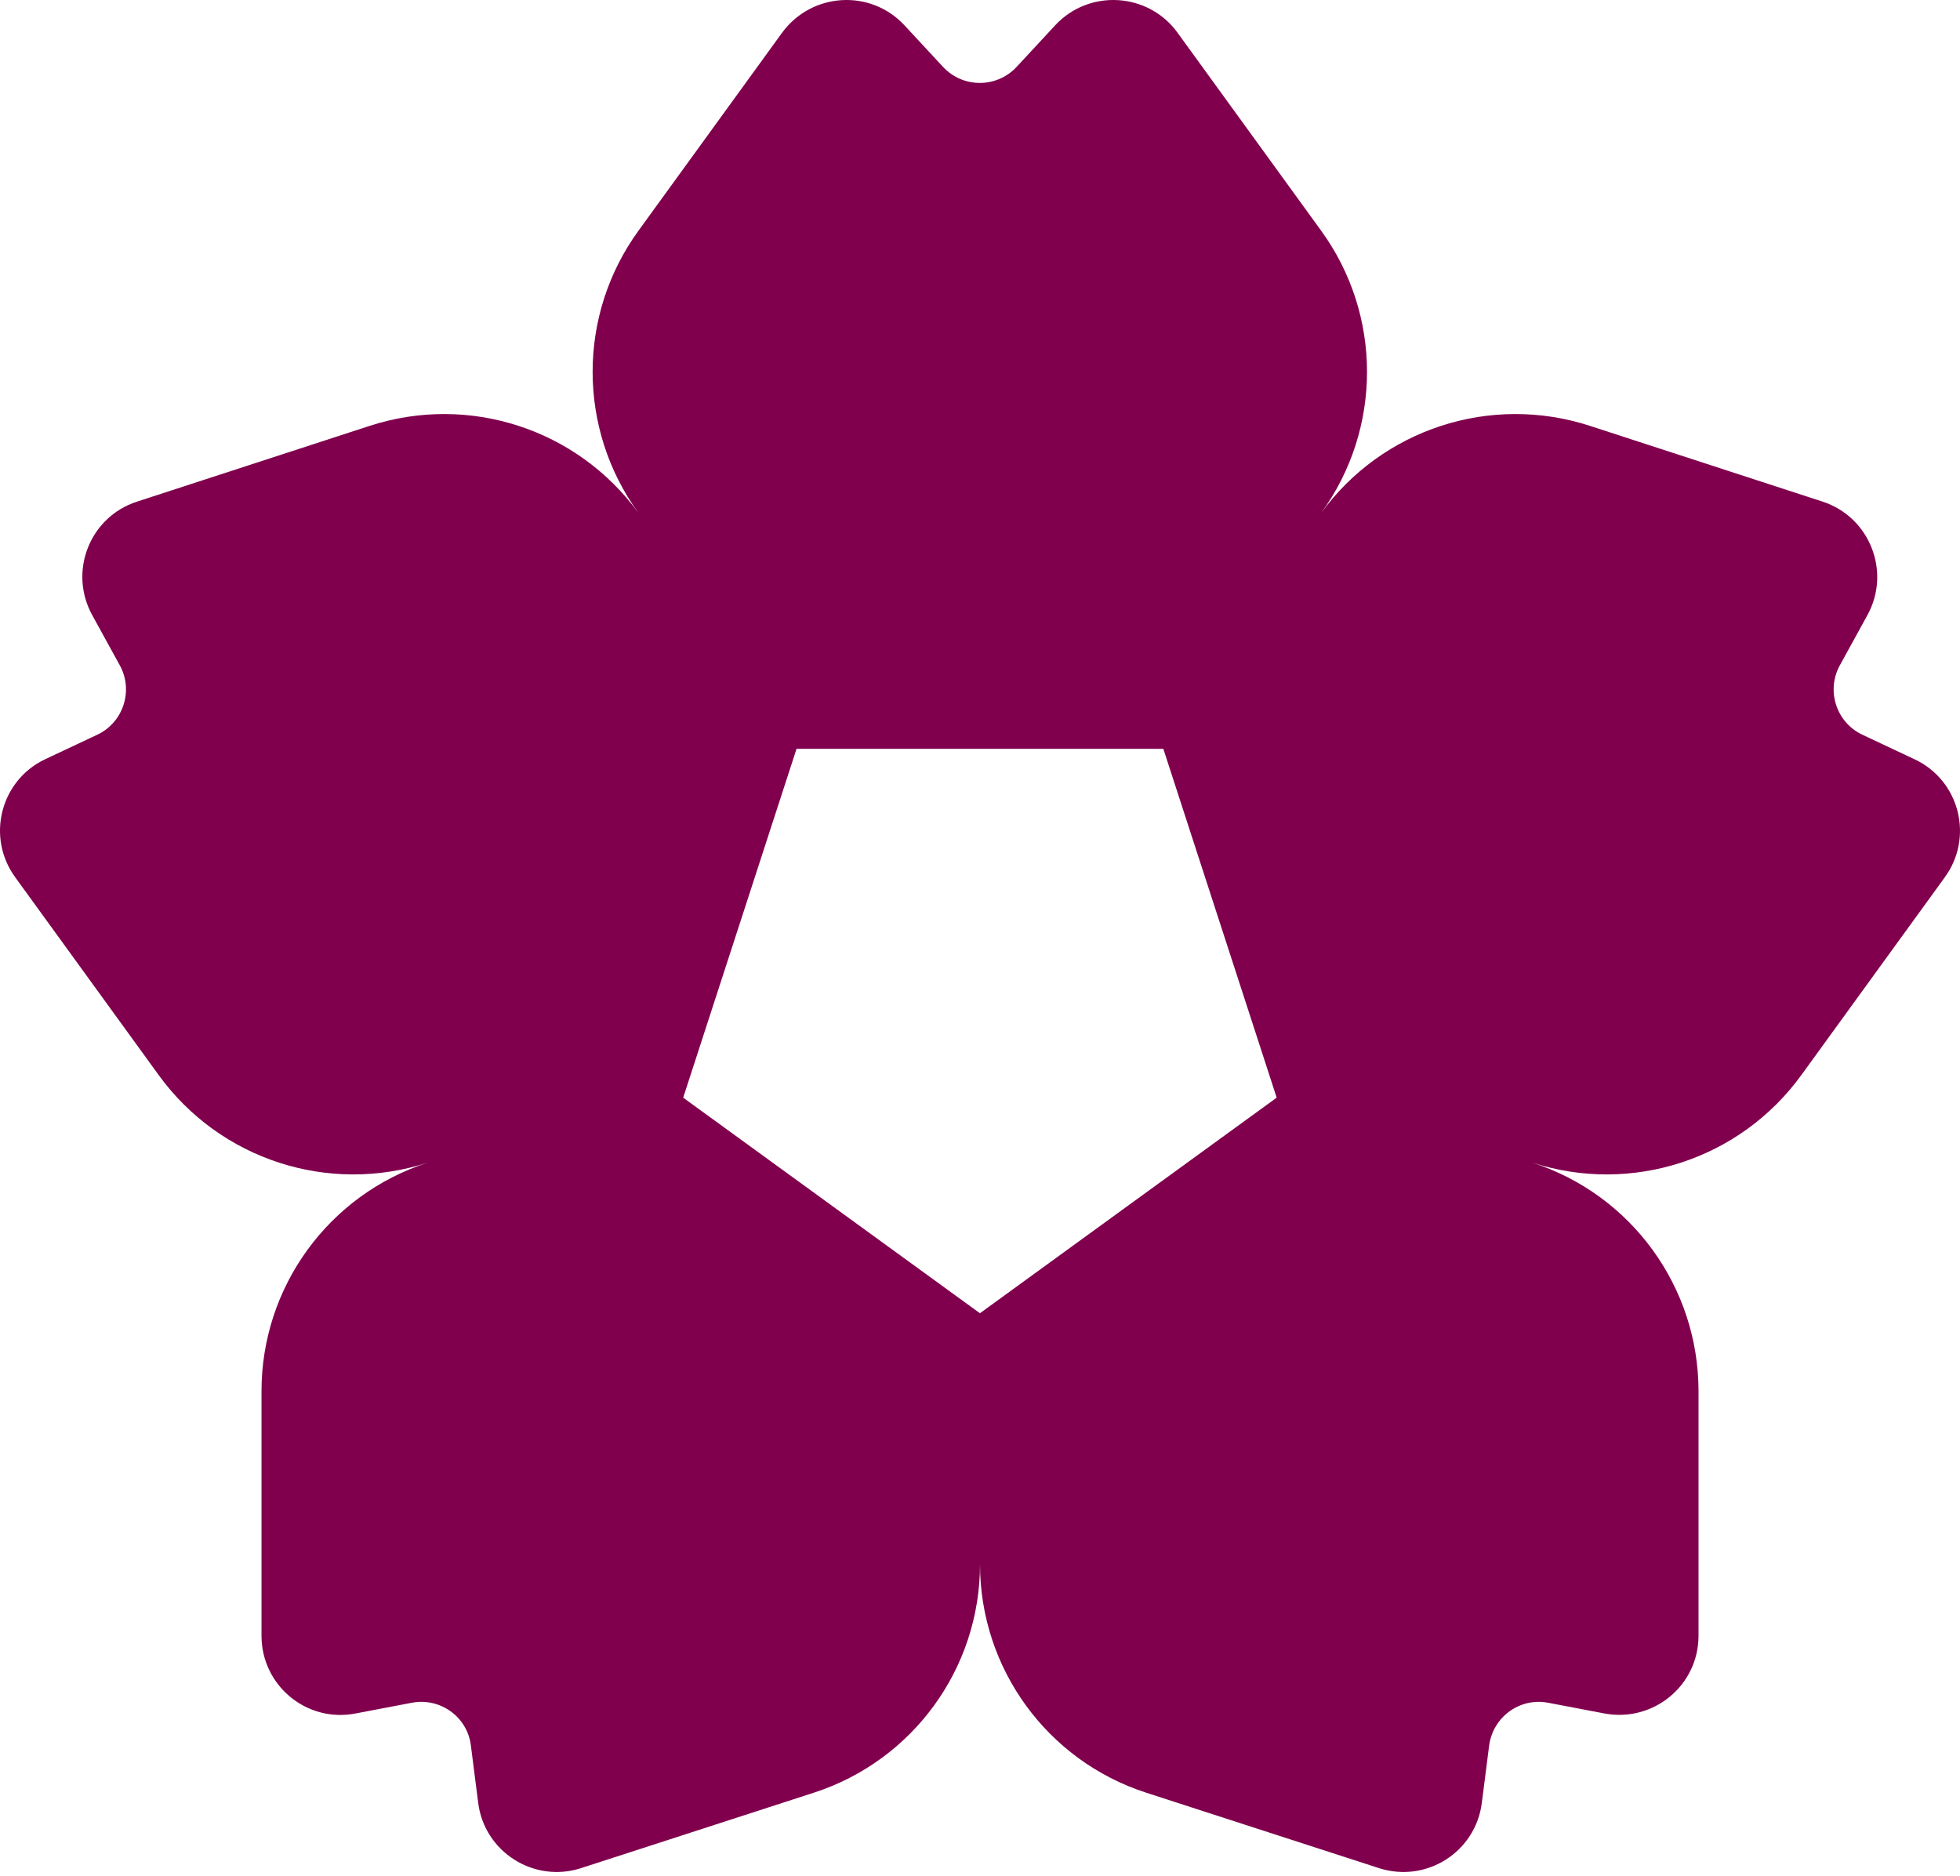 <svg xmlns="http://www.w3.org/2000/svg" fill="none" viewBox="0 0 512 490" height="490" width="512">
<path fill="#80004D" d="M275.702 6.542C284.602 -2.958 300.001 -1.958 307.601 8.542L345.099 60.241C361.098 82.241 361.098 112.039 345.099 134.038C361.098 112.039 389.397 102.84 415.296 111.239L476.094 131.038C488.393 135.038 494.093 149.338 487.793 160.737L480.594 173.836C476.994 180.436 479.694 188.736 486.493 191.936L500.093 198.336C511.892 203.836 515.691 218.735 507.991 229.234L470.493 280.934C454.494 302.932 426.195 312.132 400.296 303.732C426.195 312.129 443.694 336.231 443.694 363.43V427.324C443.694 440.323 431.895 450.023 419.096 447.623L404.396 444.823C396.997 443.423 389.997 448.523 388.997 456.022L387.097 470.922C385.497 483.821 372.598 492.021 360.198 488.021L299.401 468.321C273.502 459.925 256.003 435.824 256.003 408.625C256.003 435.823 238.503 459.922 212.604 468.321L151.808 488.021C139.508 492.022 126.508 483.821 124.908 470.922L123.009 456.022C122.109 448.523 115.009 443.423 107.609 444.823L92.91 447.623C80.111 450.123 68.311 440.324 68.311 427.324V363.43C68.311 336.232 85.81 312.132 111.709 303.732C85.81 312.132 57.511 302.933 41.512 280.934L4.014 229.234C-3.686 218.735 0.114 203.836 11.813 198.336L25.412 191.936C32.212 188.736 34.911 180.436 31.311 173.836L24.112 160.737C17.813 149.338 23.413 135.038 35.812 131.038L96.609 111.239C122.509 102.839 150.807 112.039 166.807 134.038C150.807 112.038 150.807 82.24 166.807 60.241L204.305 8.542C212.004 -1.958 227.303 -2.958 236.203 6.542L246.403 17.541C251.603 23.041 260.303 23.041 265.503 17.541L275.702 6.542ZM208.073 195.627L178.465 286.754L255.982 343.074L333.5 286.754L303.891 195.627H208.073Z"></path>
</svg>
